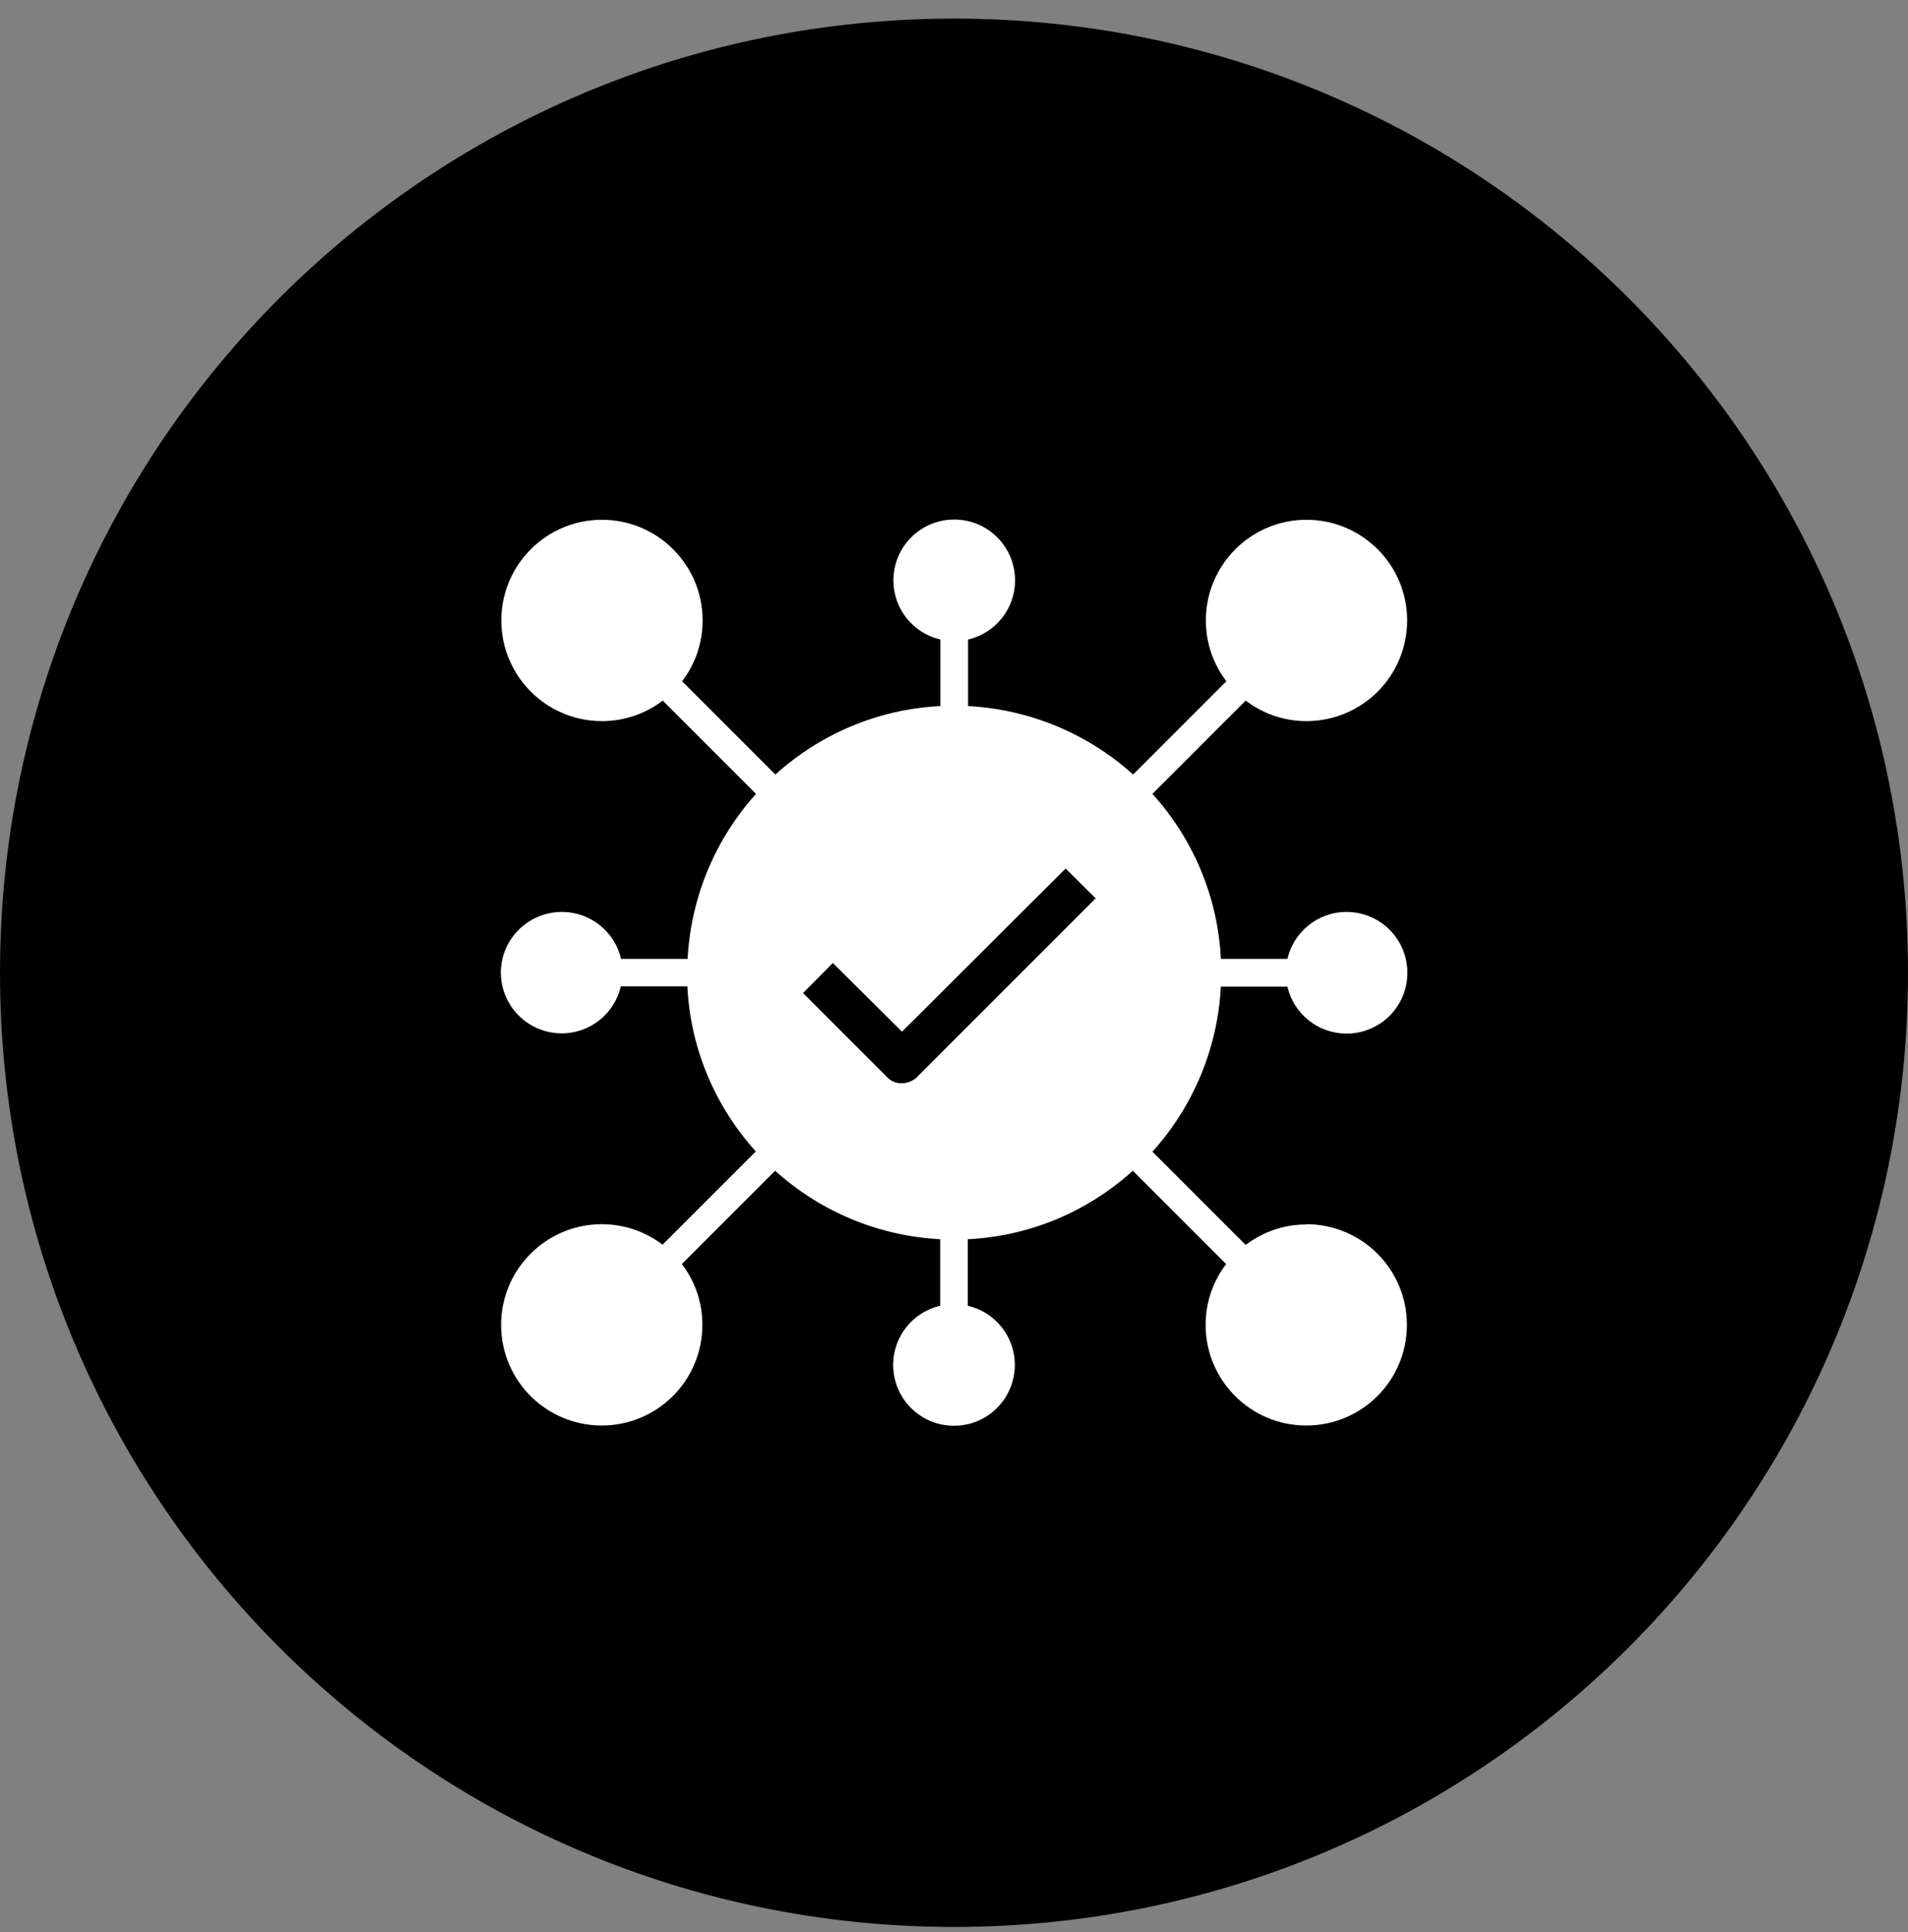 <svg width="80" height="81" viewBox="0 0 80 81" fill="none" xmlns="http://www.w3.org/2000/svg">
<rect x="0" y="0" width="80" height="81" fill="#808080" stroke="none"/>
<path d="M40 80.78C62.091 80.78 80 62.871 80 40.78C80 18.689 62.091 0.78 40 0.78C17.909 0.78 0 18.689 0 40.78C0 62.871 17.909 80.78 40 80.78Z" fill="#11132B" style="fill:#11132B;fill:color(display-p3 0.067 0.075 0.169);fill-opacity:1;"/>
<path d="M54.78 51.33C53.82 51.33 52.94 51.65 52.23 52.19L48.32 48.28C49.99 46.43 51.05 44.01 51.19 41.36H53.98C54.24 42.49 55.25 43.33 56.46 43.33C57.87 43.33 59.01 42.19 59.01 40.78C59.01 39.37 57.87 38.23 56.46 38.23C55.25 38.23 54.24 39.07 53.98 40.2H51.19C51.06 37.54 49.99 35.13 48.32 33.28L52.23 29.37C52.94 29.91 53.82 30.23 54.78 30.23C57.11 30.23 59 28.34 59 26.01C59 23.68 57.11 21.79 54.78 21.79C52.45 21.79 50.56 23.68 50.56 26.01C50.56 26.97 50.88 27.85 51.42 28.56L47.51 32.47C45.66 30.8 43.24 29.74 40.59 29.6V26.81C41.72 26.55 42.56 25.54 42.56 24.33C42.56 22.92 41.42 21.78 40.01 21.78C38.6 21.78 37.46 22.92 37.46 24.33C37.46 25.54 38.3 26.55 39.43 26.81V29.6C36.77 29.73 34.36 30.8 32.51 32.47L28.6 28.56C29.14 27.85 29.46 26.97 29.46 26.01C29.46 23.68 27.57 21.79 25.24 21.79C22.91 21.79 21.02 23.68 21.02 26.01C21.02 28.34 22.91 30.23 25.24 30.23C26.2 30.23 27.08 29.91 27.79 29.37L31.7 33.28C30.03 35.13 28.97 37.55 28.83 40.2H26.04C25.78 39.07 24.77 38.23 23.56 38.23C22.15 38.23 21 39.37 21 40.77C21 42.17 22.14 43.32 23.55 43.32C24.76 43.32 25.77 42.48 26.03 41.35H28.82C28.95 44.01 30.02 46.42 31.69 48.27L27.78 52.18C27.07 51.64 26.19 51.32 25.23 51.32C22.91 51.32 21.01 53.21 21.01 55.54C21.01 57.87 22.9 59.76 25.23 59.76C27.56 59.76 29.45 57.87 29.45 55.54C29.45 54.58 29.13 53.7 28.59 52.99L32.5 49.08C34.35 50.75 36.77 51.81 39.42 51.95V54.74C38.29 55 37.45 56.01 37.45 57.22C37.45 58.63 38.59 59.77 40 59.77C41.41 59.77 42.55 58.63 42.55 57.22C42.55 56.01 41.71 55 40.58 54.74V51.95C43.24 51.82 45.65 50.75 47.5 49.08L51.41 52.99C50.87 53.7 50.55 54.58 50.55 55.54C50.55 57.87 52.44 59.76 54.77 59.76C57.1 59.76 58.99 57.87 58.99 55.54C58.99 53.21 57.1 51.32 54.77 51.32L54.78 51.33ZM38.46 45.15C38.06 45.52 37.48 45.48 37.19 45.15L33.67 41.63L34.92 40.37L37.82 43.25L44.68 36.41L45.94 37.66L38.46 45.14V45.15Z" fill="white" style="fill:white;fill:white;fill-opacity:1;"/>
</svg>
